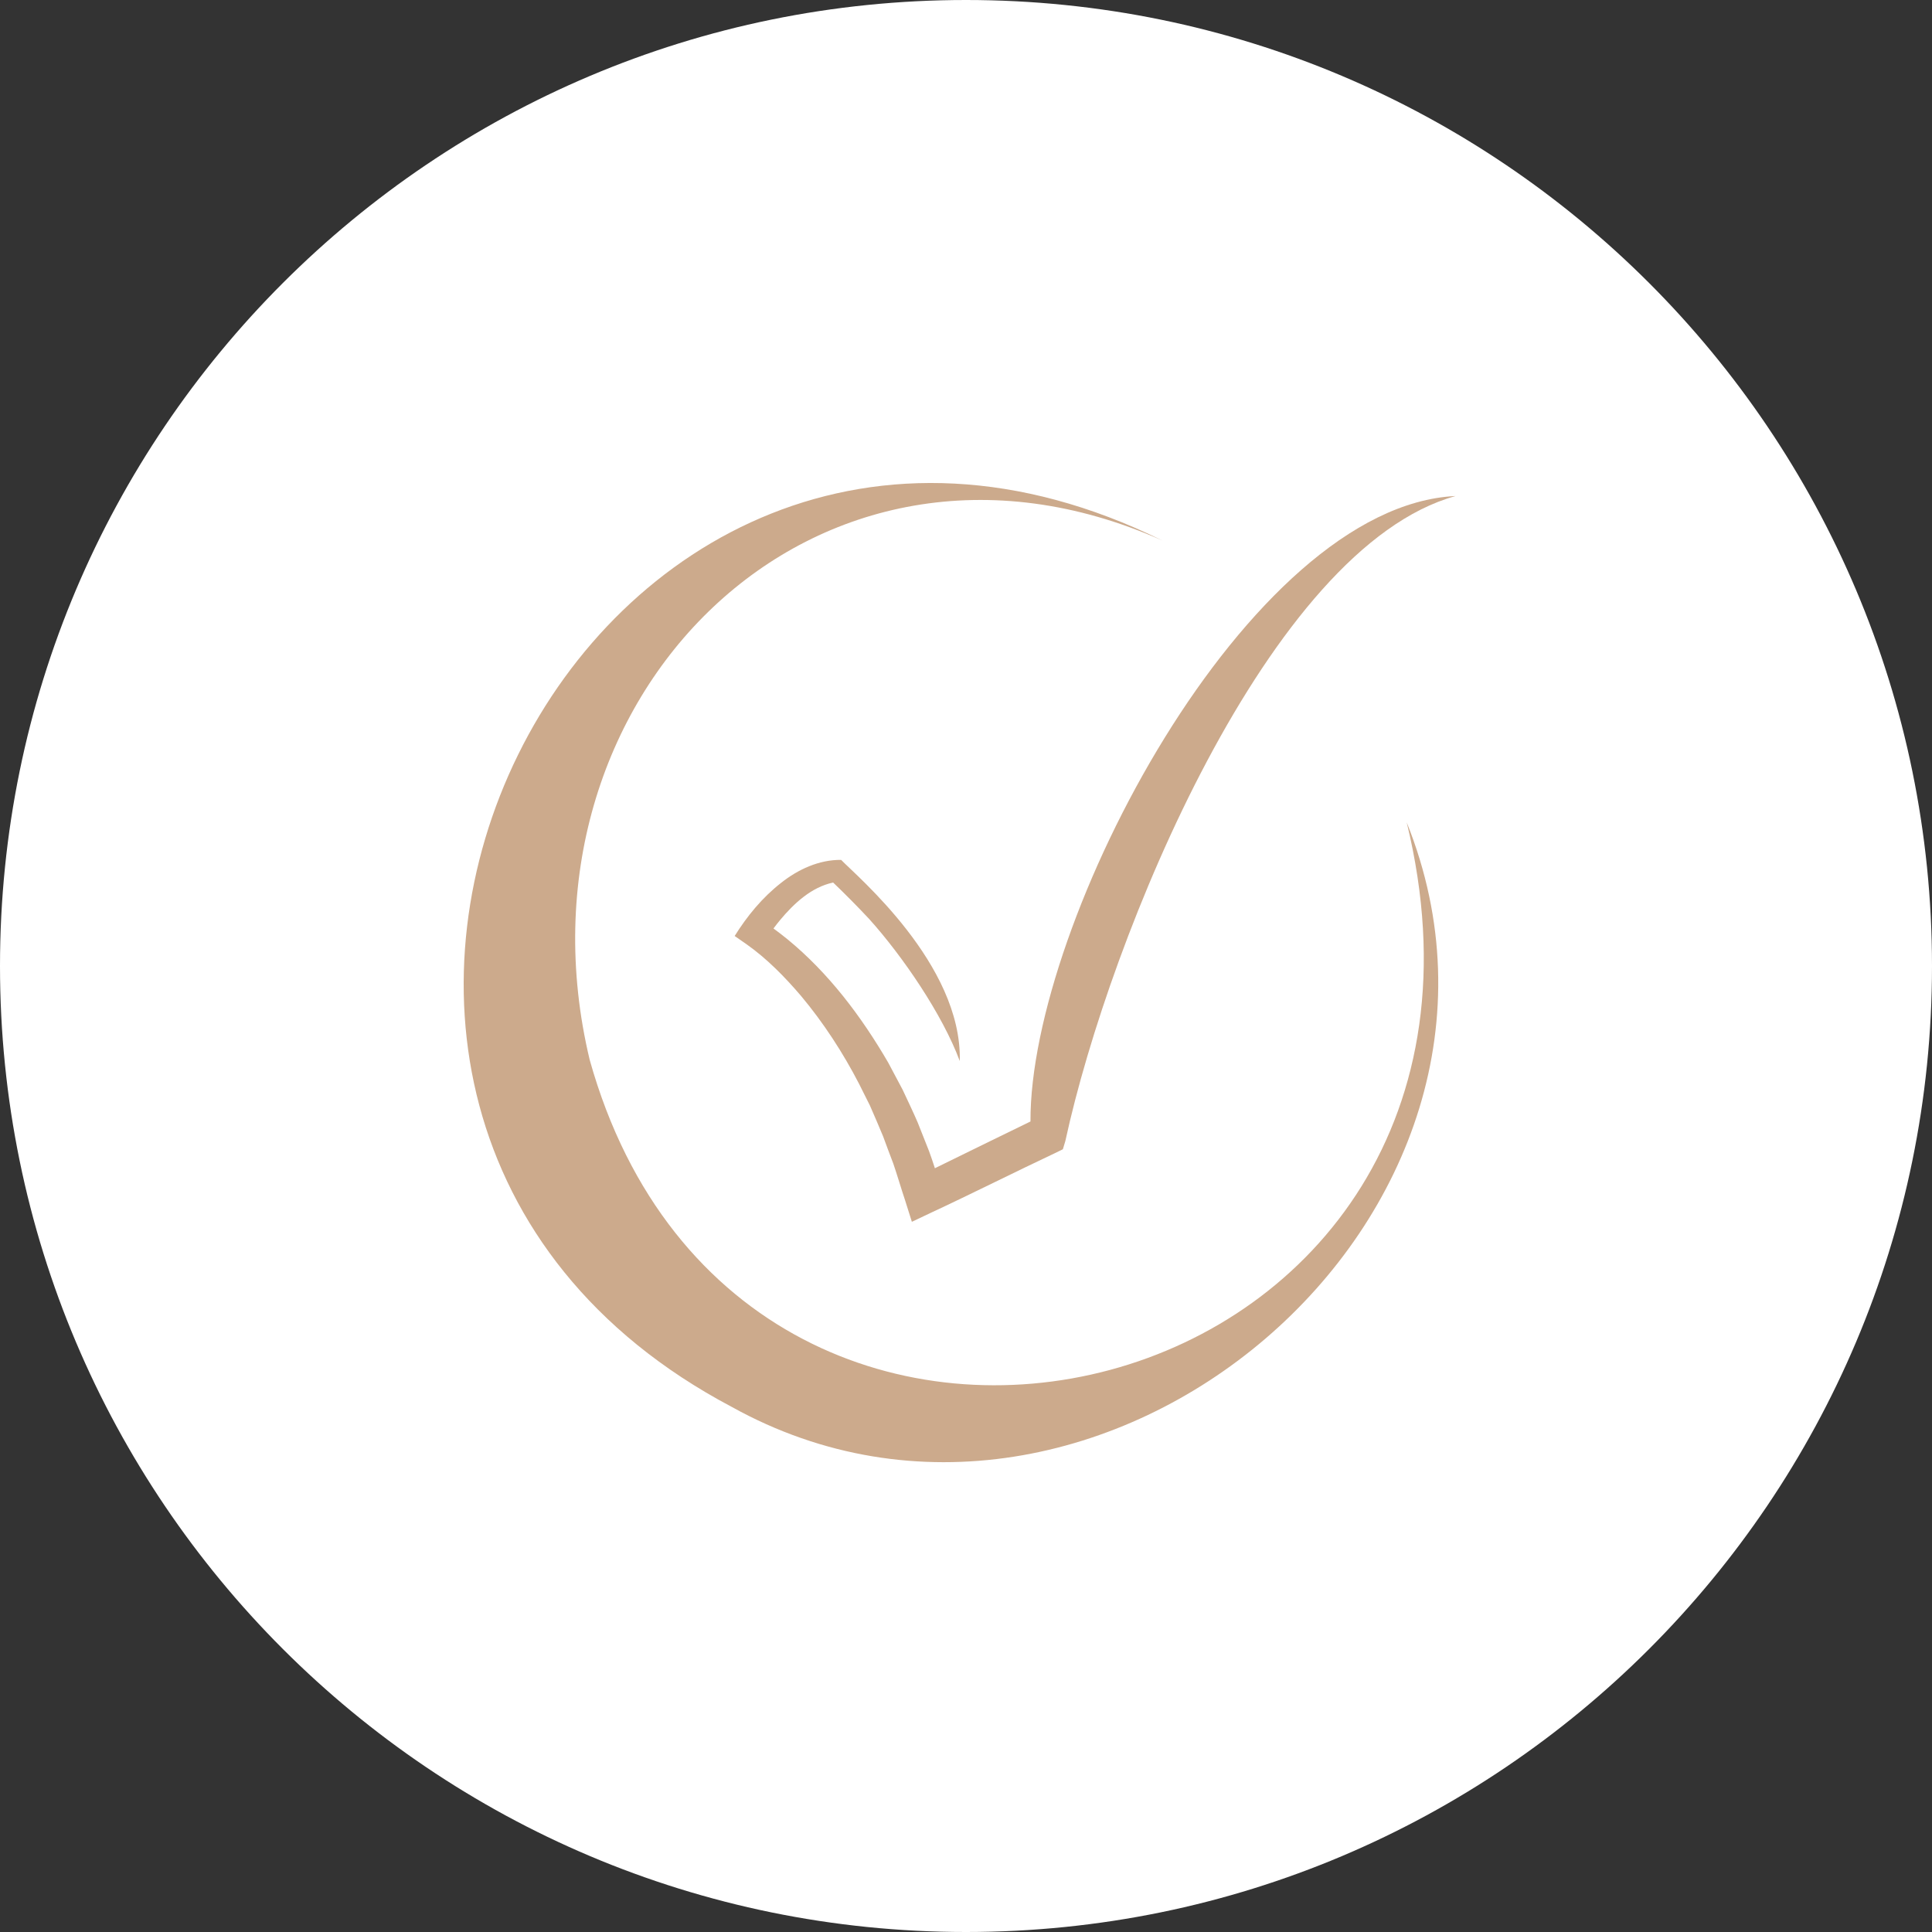<?xml version="1.0" encoding="UTF-8"?> <svg xmlns="http://www.w3.org/2000/svg" width="100" height="100" viewBox="0 0 100 100" fill="none"><rect x="0" y="0" width="100" height="100" fill="#333333" stroke="none"/><g clip-path="url(#clip0_92_48)"><path d="M50 100C77.614 100 100 77.614 100 50C100 22.386 77.614 0 50 0C22.386 0 0 22.386 0 50C0 77.614 22.386 100 50 100Z" fill="white"></path><path d="M72.811 42.566C80.252 73.128 38.536 83.478 30.523 54.859C26.059 36.209 42.168 19.957 60.164 27.977C30.175 13.211 8.649 57.373 37.875 72.821C56.832 83.349 80.975 62.92 72.811 42.566Z" fill="#CCAA8C"></path><path d="M53.337 58.048C51.845 58.77 49.964 59.697 48.39 60.467C48.288 60.147 48.179 59.833 48.084 59.574C47.947 59.233 47.627 58.429 47.498 58.095C47.307 57.646 46.932 56.855 46.721 56.406C46.496 55.976 46.203 55.424 45.971 54.995C44.588 52.617 42.891 50.361 40.752 48.61C40.513 48.419 40.281 48.235 40.036 48.058C40.145 47.908 40.261 47.765 40.377 47.622C41.099 46.757 41.998 45.919 43.123 45.68C43.757 46.286 44.383 46.92 44.983 47.561C46.721 49.489 48.785 52.515 49.678 54.92C49.801 49.898 44.295 45.305 43.538 44.508C42.394 44.494 41.297 45.005 40.425 45.7C39.457 46.457 38.673 47.411 38.026 48.447L38.653 48.883C39.702 49.625 40.629 50.573 41.46 51.547C42.619 52.93 43.634 54.491 44.465 56.099C44.629 56.419 44.861 56.896 45.024 57.216C45.208 57.639 45.542 58.402 45.712 58.825C45.828 59.138 46.108 59.901 46.237 60.228C46.428 60.78 46.659 61.571 46.85 62.136L47.198 63.24L48.233 62.749C50.1 61.884 52.724 60.569 54.611 59.683L55.014 59.486L55.143 59.056C57.46 48.399 65.684 28.345 75.34 25.674C64.581 26.185 53.296 47.718 53.337 58.048Z" fill="#CCAA8C"></path></g><defs><clipPath id="clip0_92_48"><rect width="100" height="100" fill="white"></rect></clipPath></defs></svg> 